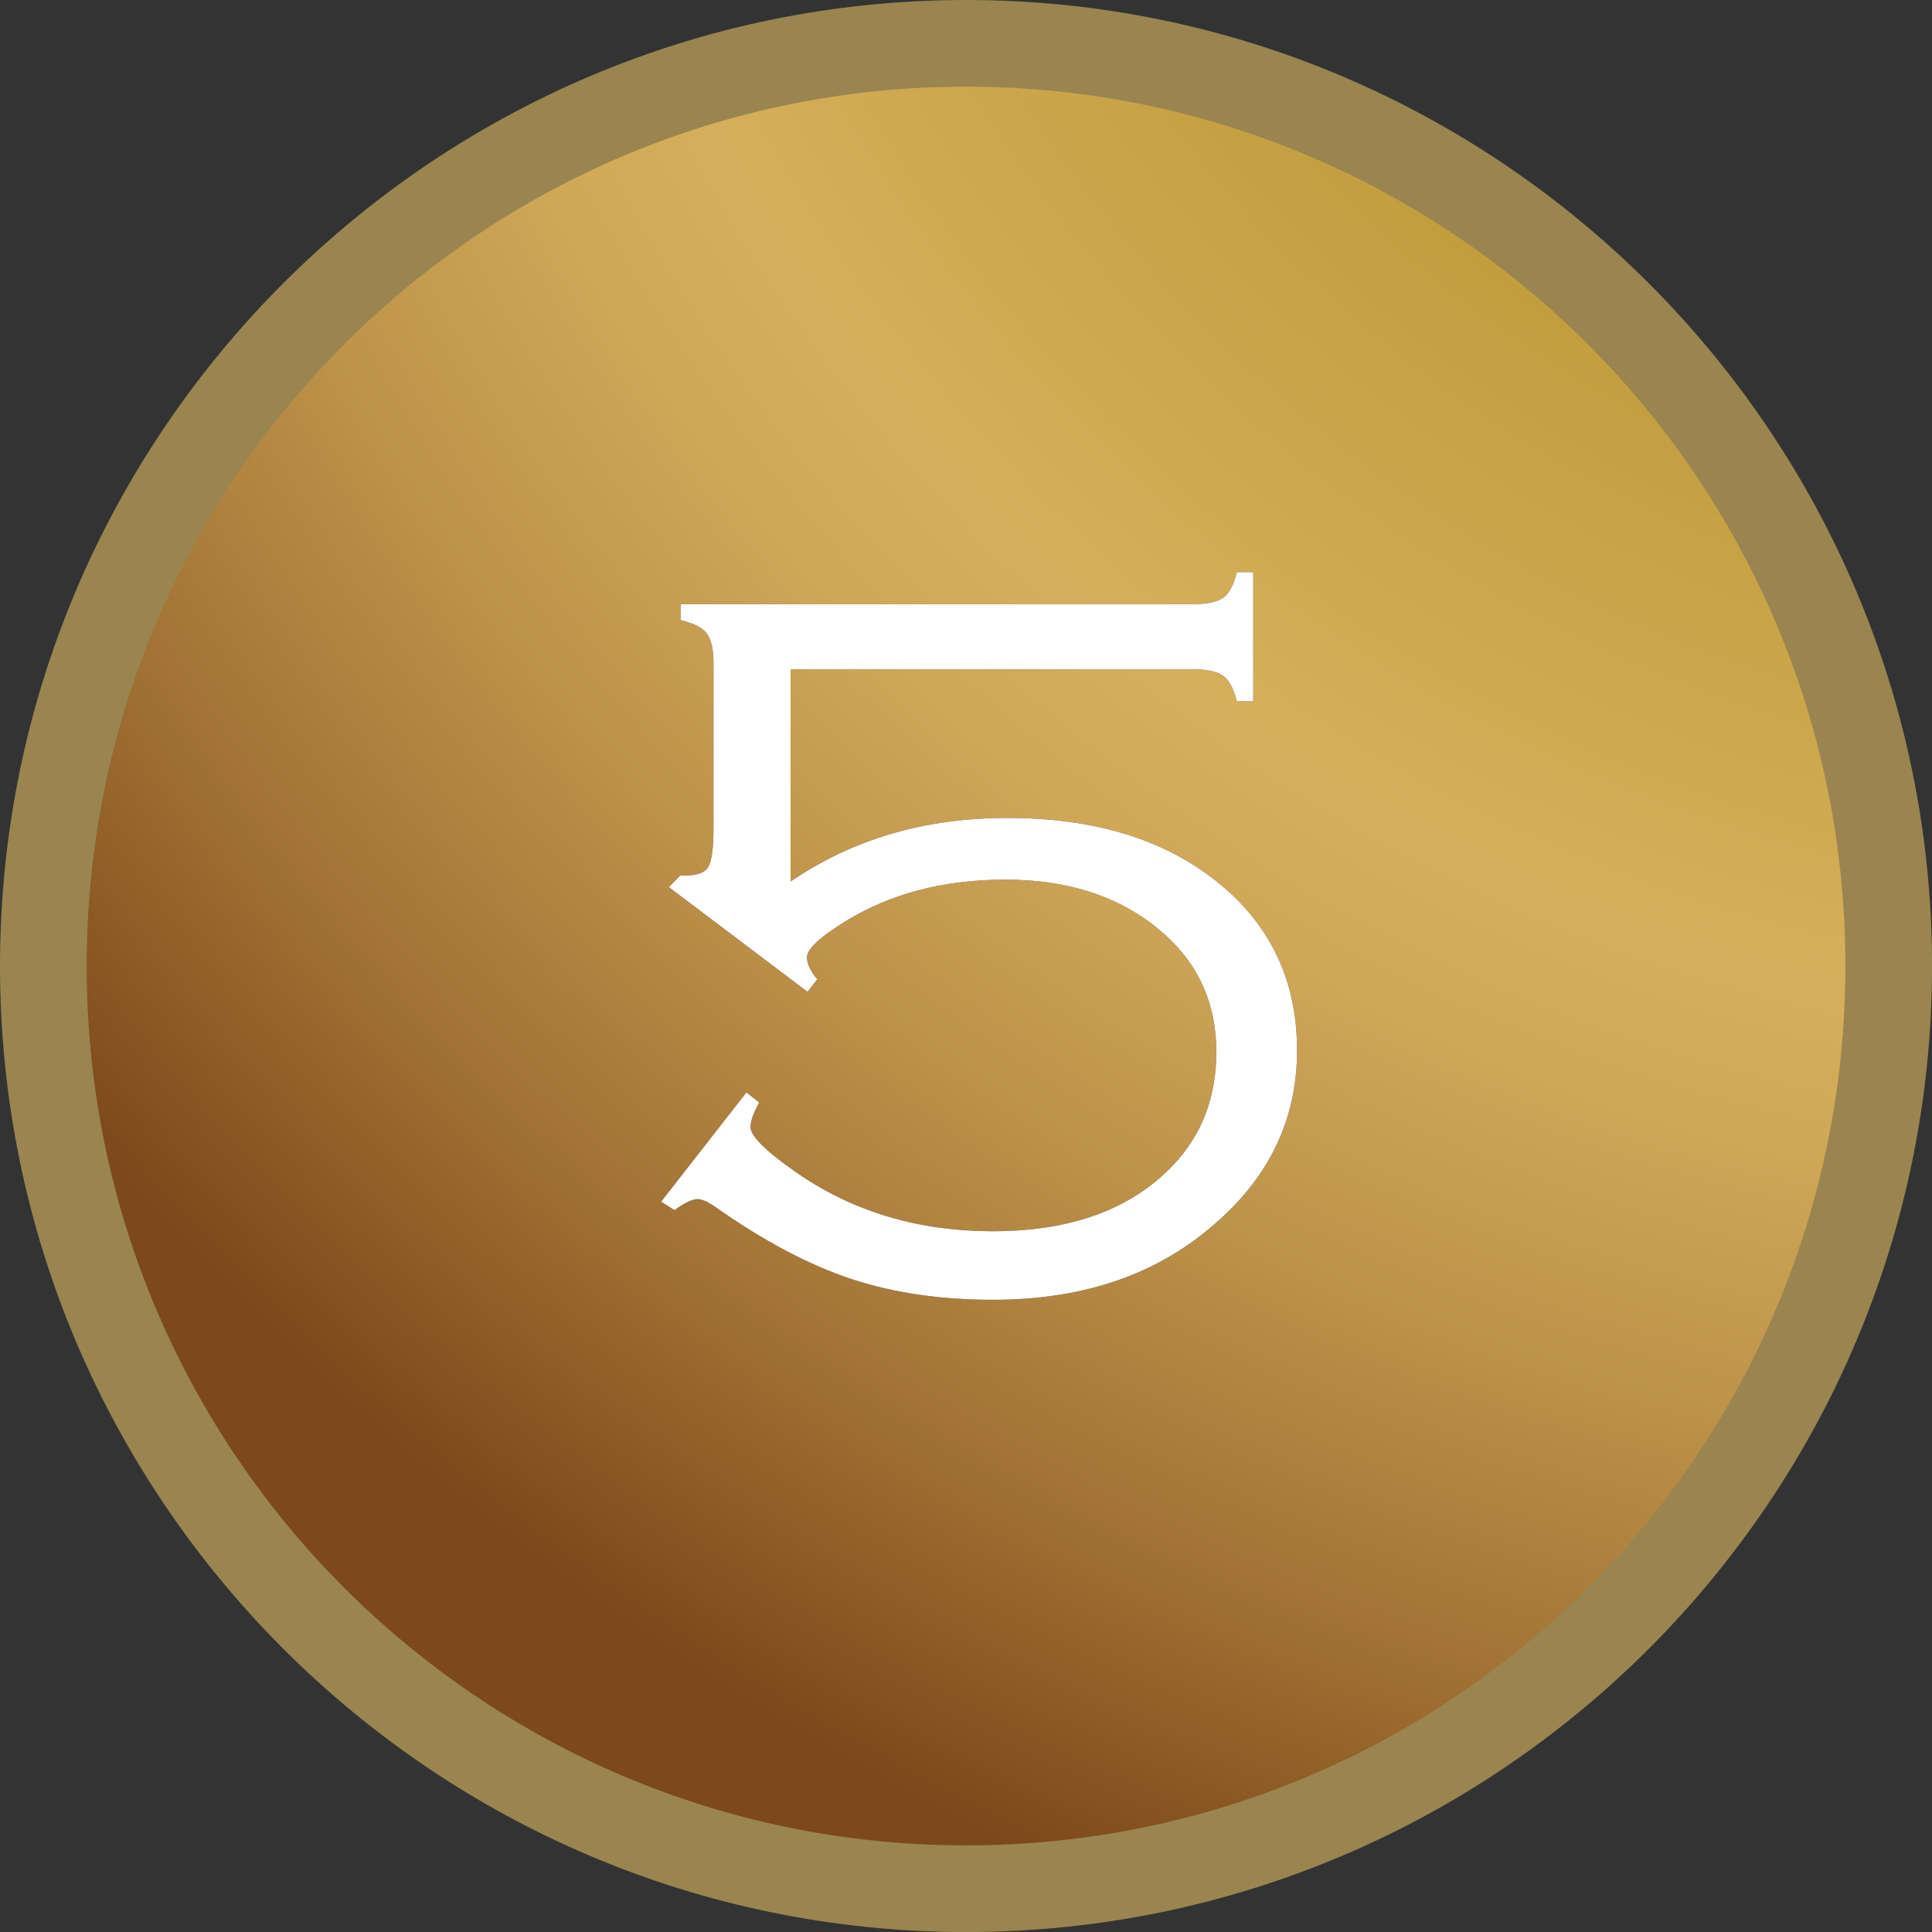 <?xml version="1.0" encoding="UTF-8"?><svg xmlns="http://www.w3.org/2000/svg" xmlns:xlink="http://www.w3.org/1999/xlink" viewBox="0 0 43.941 43.941"><rect x="0" y="0" width="43.941" height="43.941" fill="#333333" stroke="none"/><defs><style>.e{fill:url(#d);}.f{fill:#fff;}.g{fill:#231815;}.h{fill:#9a8550;}</style><radialGradient id="d" cx="50.806" cy="-15.731" fx="50.806" fy="-15.731" r="64.601" gradientTransform="translate(.323 .029) scale(.985)" gradientUnits="userSpaceOnUse"><stop offset="0" stop-color="#a68513"/><stop offset=".125" stop-color="#aa891a"/><stop offset=".309" stop-color="#b7942e"/><stop offset=".528" stop-color="#cda74e"/><stop offset=".608" stop-color="#d6af5c"/><stop offset=".672" stop-color="#cfa757"/><stop offset=".765" stop-color="#be934a"/><stop offset=".878" stop-color="#a27335"/><stop offset="1" stop-color="#7d481a"/></radialGradient></defs><g id="a"/><g id="b"><g id="c"><g><g><circle cx="21.971" cy="21.971" r="20.985" style="fill:url(#d);"/><path d="M21.971,1.971c11.046,0,20,8.954,20,20s-8.954,20-20,20S1.971,33.017,1.971,21.971,10.925,1.971,21.971,1.971m0-1.971C9.856,0,0,9.856,0,21.971s9.856,21.971,21.971,21.971,21.971-9.856,21.971-21.971S34.085,0,21.971,0h0Z" style="fill:#9a8550;"/></g><g/><g><path d="M17.981,15.22v4.83c1.409-.964,3.053-1.447,4.93-1.447,1.916,0,3.469,.456,4.661,1.367,1.285,.98,1.928,2.286,1.928,3.919,0,1.633-.689,3.004-2.068,4.112-1.277,1.041-2.893,1.561-4.848,1.561-1.199,0-2.278-.159-3.236-.478s-1.982-.862-3.072-1.629c-.171-.121-.308-.182-.409-.182-.125,0-.3,.084-.526,.251l-.304-.194,1.939-2.483,.292,.228c-.133,.235-.198,.421-.198,.558,0,.205,.339,.543,1.016,1.014,1.285,.904,2.784,1.356,4.497,1.356,1.776,0,3.138-.497,4.088-1.492,.662-.691,.993-1.553,.993-2.586,0-1.078-.389-1.967-1.168-2.666-.927-.835-2.138-1.253-3.633-1.253-1.41,0-2.632,.323-3.668,.968-.561,.35-.841,.615-.841,.797,0,.152,.078,.319,.234,.501l-.222,.285-3.154-2.381,.257-.262h.105c.28,0,.459-.066,.537-.199,.078-.133,.117-.431,.117-.894v-3.736c0-.319-.051-.545-.152-.678-.101-.133-.3-.234-.596-.302v-.364h11.646c.327,0,.559-.049,.695-.146,.136-.097,.239-.292,.309-.583h.374v2.939h-.374c-.07-.286-.173-.478-.309-.579-.136-.1-.368-.15-.695-.15h-9.147Z" style="fill:#231815;"/><path d="M17.981,15.22v4.83c1.409-.964,3.053-1.447,4.93-1.447,1.916,0,3.469,.456,4.661,1.367,1.285,.98,1.928,2.286,1.928,3.919,0,1.633-.689,3.004-2.068,4.112-1.277,1.041-2.893,1.561-4.848,1.561-1.199,0-2.278-.159-3.236-.478s-1.982-.862-3.072-1.629c-.171-.121-.308-.182-.409-.182-.125,0-.3,.084-.526,.251l-.304-.194,1.939-2.483,.292,.228c-.133,.235-.198,.421-.198,.558,0,.205,.339,.543,1.016,1.014,1.285,.904,2.784,1.356,4.497,1.356,1.776,0,3.138-.497,4.088-1.492,.662-.691,.993-1.553,.993-2.586,0-1.078-.389-1.967-1.168-2.666-.927-.835-2.138-1.253-3.633-1.253-1.41,0-2.632,.323-3.668,.968-.561,.35-.841,.615-.841,.797,0,.152,.078,.319,.234,.501l-.222,.285-3.154-2.381,.257-.262h.105c.28,0,.459-.066,.537-.199,.078-.133,.117-.431,.117-.894v-3.736c0-.319-.051-.545-.152-.678-.101-.133-.3-.234-.596-.302v-.364h11.646c.327,0,.559-.049,.695-.146,.136-.097,.239-.292,.309-.583h.374v2.939h-.374c-.07-.286-.173-.478-.309-.579-.136-.1-.368-.15-.695-.15h-9.147Z" style="fill:#fff;"/></g></g></g></g></svg>